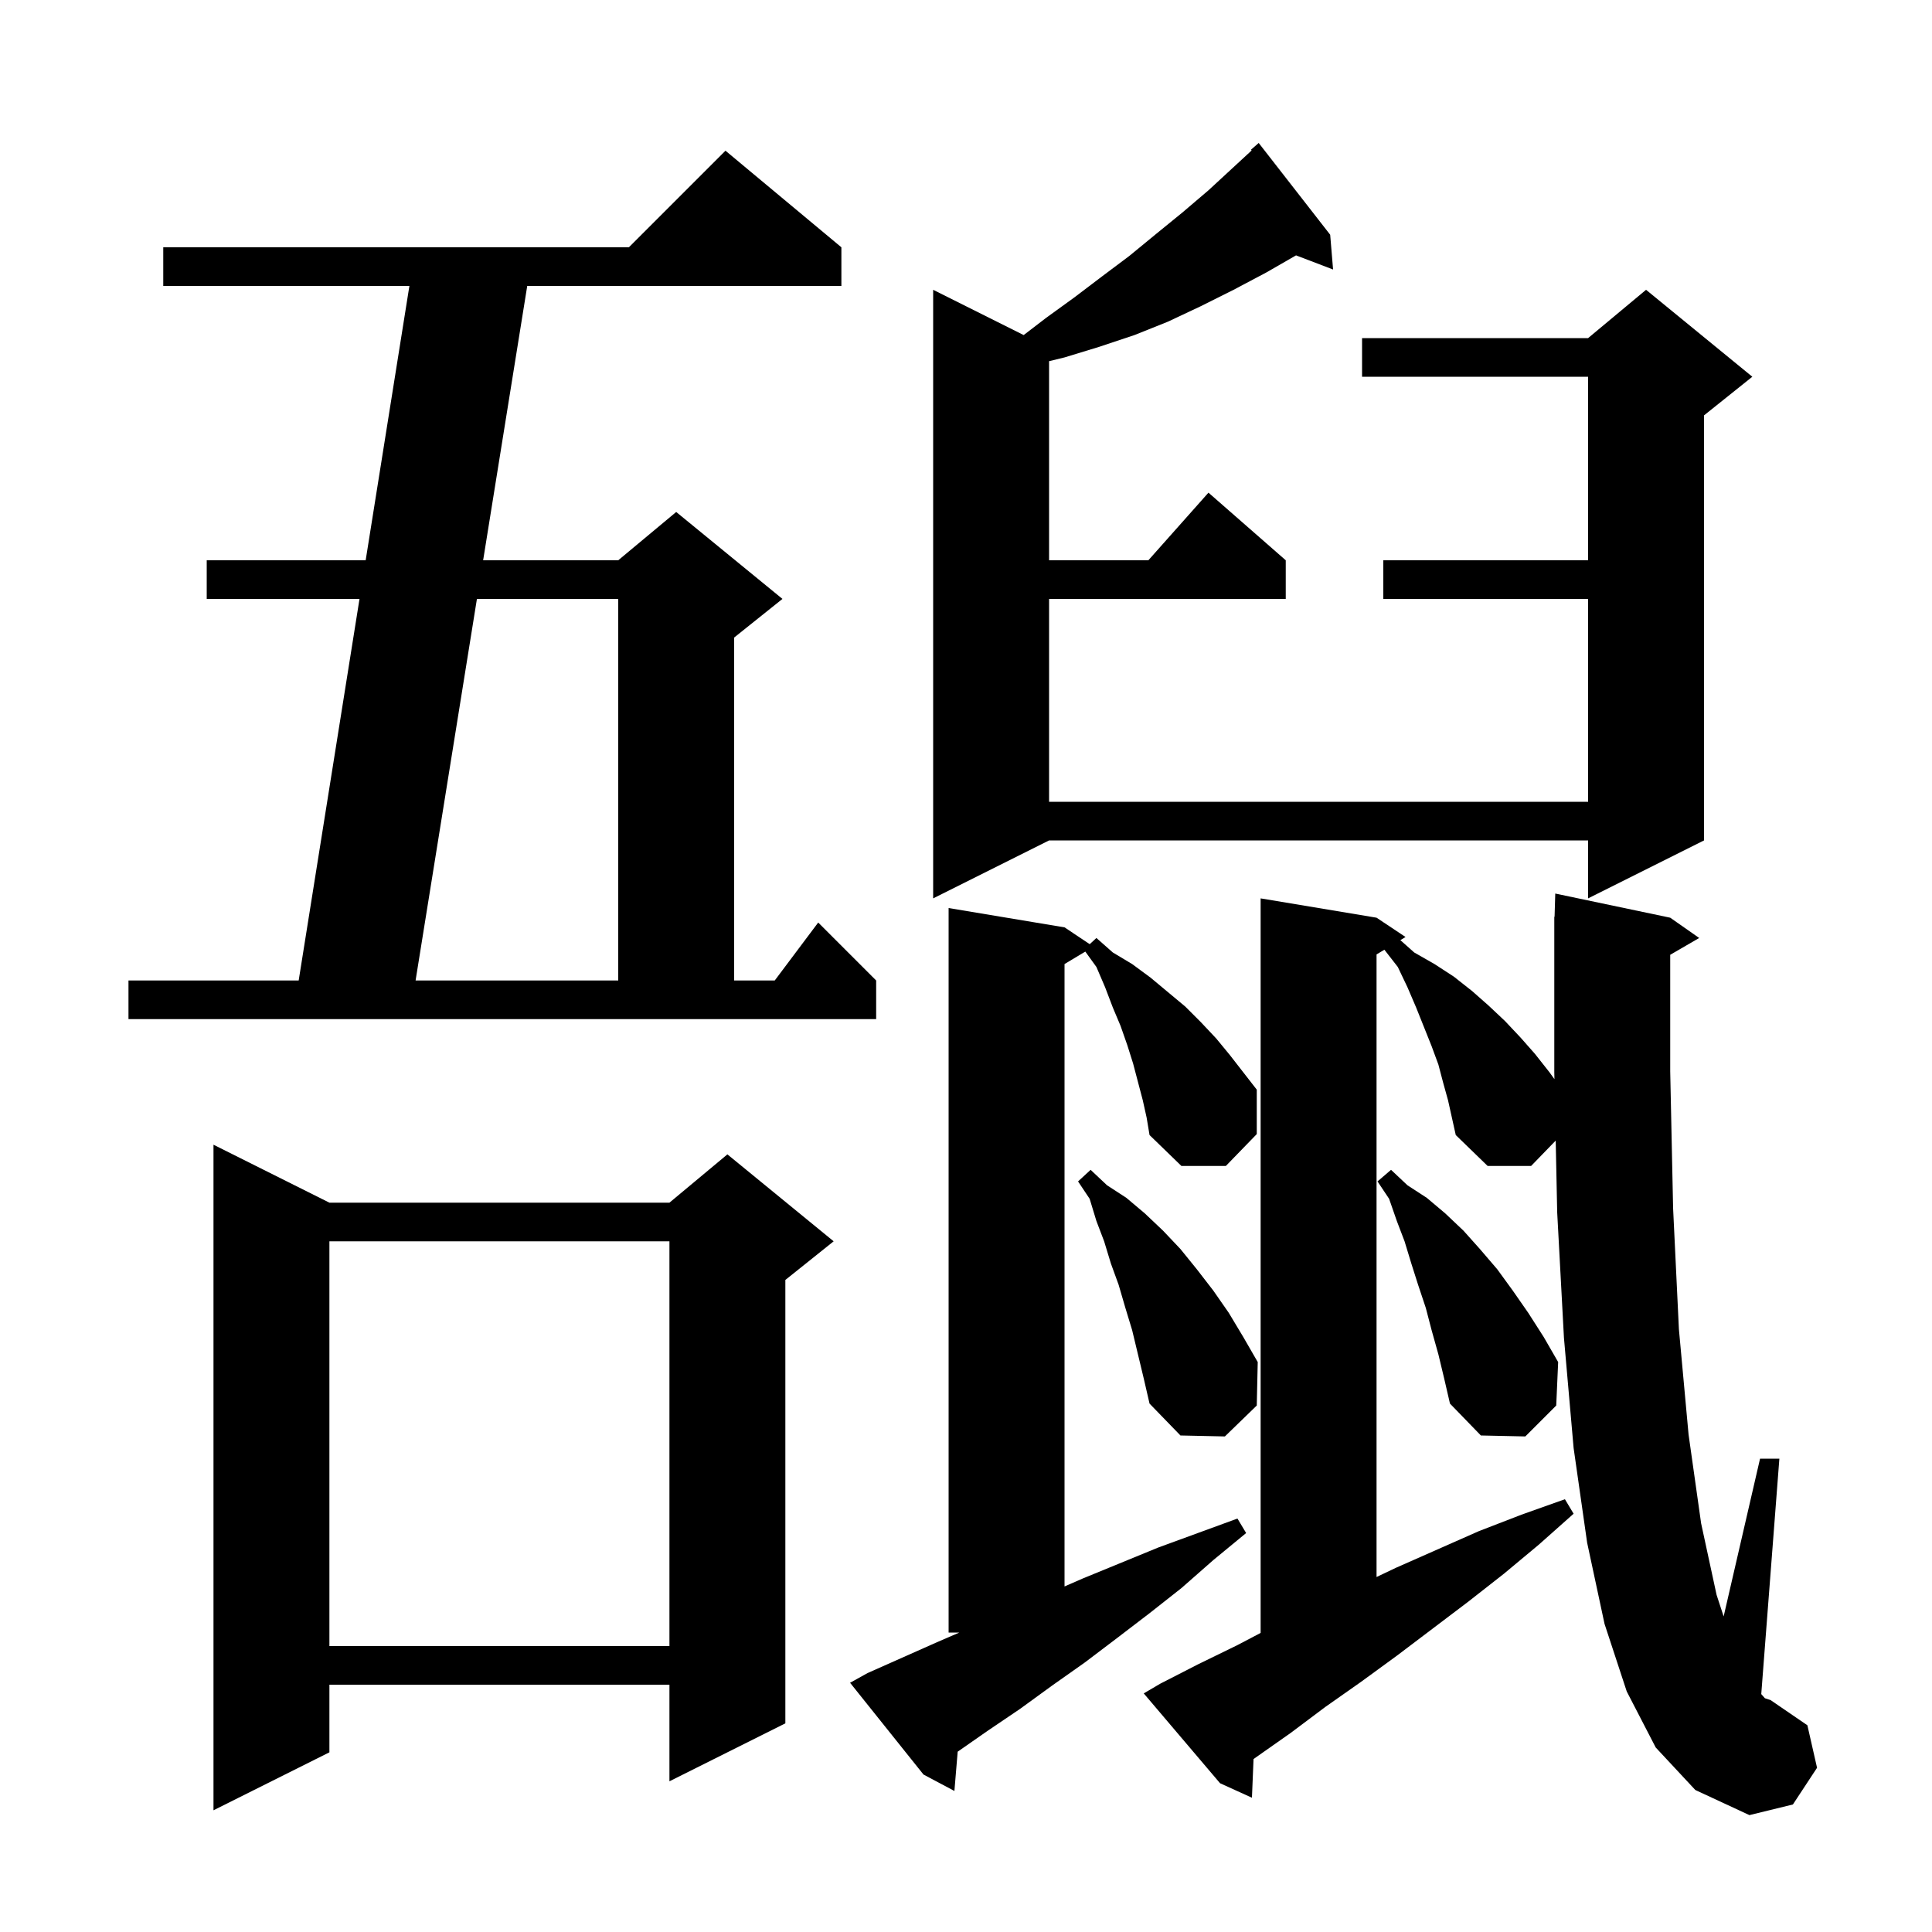 <svg xmlns="http://www.w3.org/2000/svg" xmlns:xlink="http://www.w3.org/1999/xlink" version="1.1" baseProfile="full" viewBox="0 0 200 200" width="200" height="200"><g fill="currentColor"><path d="M 171.4 180.9 L 168.4 175.1 L 166.1 168.1 L 164.3 159.7 L 162.9 149.9 L 161.9 138.5 L 161.2 125.5 L 161.046 118.074 L 158.5 120.7 L 154.0 120.7 L 150.7 117.5 L 149.9 113.9 L 149.4 112.1 L 148.9 110.2 L 148.2 108.3 L 146.6 104.3 L 145.7 102.2 L 144.7 100.1 L 143.311 98.314 L 142.5 98.8 L 142.5 163.252 L 144.5 162.3 L 153.1 158.5 L 157.5 156.8 L 162.0 155.2 L 162.9 156.7 L 159.3 159.9 L 155.7 162.9 L 152.0 165.8 L 144.6 171.4 L 140.9 174.1 L 137.2 176.7 L 133.6 179.4 L 129.9 182.0 L 129.767 182.096 L 129.6 186.1 L 126.3 184.6 L 118.4 175.3 L 120.1 174.3 L 124.0 172.3 L 128.1 170.3 L 130.5 169.04 L 130.5 93.0 L 142.5 95.0 L 145.5 97.0 L 144.963 97.322 L 146.4 98.6 L 148.5 99.8 L 150.5 101.1 L 152.4 102.6 L 154.1 104.1 L 155.8 105.7 L 157.4 107.4 L 158.9 109.1 L 160.4 111.0 L 160.915 111.713 L 160.9 111.0 L 160.9 94.9 L 160.929 94.9 L 161.0 92.5 L 172.9 95.0 L 175.9 97.1 L 172.9 98.84 L 172.9 110.9 L 173.2 125.1 L 173.8 137.6 L 174.8 148.5 L 176.1 157.7 L 177.7 165.1 L 178.431 167.333 L 182.2 151.0 L 184.2 151.0 L 182.325 175.372 L 182.7 175.8 L 183.3 176.0 L 187.1 178.6 L 188.1 183.0 L 185.6 186.8 L 181.1 187.9 L 175.5 185.3 Z M 34.1 124.5 L 69.3 124.5 L 75.3 119.5 L 86.3 128.5 L 81.3 132.5 L 81.3 178.4 L 69.3 184.4 L 69.3 174.4 L 34.1 174.4 L 34.1 181.4 L 22.1 187.4 L 22.1 118.5 Z M 118.3 113.9 L 117.3 110.1 L 116.7 108.2 L 116.0 106.2 L 115.2 104.3 L 114.4 102.2 L 113.5 100.1 L 112.351 98.509 L 110.2 99.8 L 110.2 164.228 L 112.1 163.4 L 119.9 160.2 L 128.1 157.2 L 129.0 158.7 L 125.6 161.5 L 122.3 164.4 L 119.0 167.0 L 115.6 169.6 L 112.3 172.1 L 108.9 174.5 L 105.6 176.9 L 102.2 179.2 L 99.139 181.334 L 98.8 185.4 L 95.6 183.7 L 88.0 174.2 L 89.8 173.2 L 97.0 170.0 L 99.312 169.0 L 98.2 169.0 L 98.2 94.0 L 110.2 96.0 L 112.808 97.739 L 113.5 97.1 L 115.2 98.6 L 117.2 99.8 L 119.1 101.2 L 122.7 104.2 L 124.3 105.8 L 125.9 107.5 L 127.3 109.2 L 130.1 112.8 L 130.1 117.4 L 126.9 120.7 L 122.3 120.7 L 119.0 117.5 L 118.7 115.7 Z M 34.1 128.5 L 34.1 170.4 L 69.3 170.4 L 69.3 128.5 Z M 148.9 140.2 L 148.2 137.7 L 147.6 135.4 L 146.8 133.0 L 146.1 130.8 L 145.4 128.5 L 144.6 126.4 L 143.8 124.1 L 142.6 122.3 L 144.0 121.1 L 145.7 122.7 L 147.7 124.0 L 149.6 125.6 L 151.5 127.4 L 153.2 129.3 L 155.0 131.4 L 156.6 133.6 L 158.2 135.9 L 159.8 138.4 L 161.3 141.0 L 161.1 145.5 L 157.9 148.7 L 153.3 148.6 L 150.1 145.3 L 149.5 142.7 Z M 117.2 137.7 L 116.5 135.4 L 115.8 133.0 L 115.0 130.8 L 114.3 128.5 L 113.5 126.4 L 112.8 124.1 L 111.6 122.3 L 112.9 121.1 L 114.6 122.7 L 116.6 124.0 L 118.5 125.6 L 120.4 127.4 L 122.2 129.3 L 123.9 131.4 L 125.6 133.6 L 127.2 135.9 L 128.7 138.4 L 130.2 141.0 L 130.1 145.5 L 126.8 148.7 L 122.2 148.6 L 119.0 145.3 L 118.4 142.7 Z M 13.3 101.5 L 30.919 101.5 L 37.216 62.0 L 21.4 62.0 L 21.4 58.0 L 37.854 58.0 L 42.381 29.6 L 16.9 29.6 L 16.9 25.6 L 65.1 25.6 L 75.1 15.6 L 87.1 25.6 L 87.1 29.6 L 54.579 29.6 L 50.014 58.0 L 64.0 58.0 L 70.0 53.0 L 81.0 62.0 L 76.0 66.0 L 76.0 101.5 L 80.2 101.5 L 84.7 95.5 L 90.7 101.5 L 90.7 105.5 L 13.3 105.5 Z M 49.371 62.0 L 43.021 101.5 L 64.0 101.5 L 64.0 62.0 Z M 137.7 24.3 L 138.0 27.9 L 134.165 26.436 L 131.1 28.2 L 127.7 30.0 L 124.3 31.7 L 120.9 33.3 L 117.4 34.7 L 113.8 35.9 L 110.2 37.0 L 108.6 37.389 L 108.6 58.0 L 118.878 58.0 L 125.1 51.0 L 133.1 58.0 L 133.1 62.0 L 108.6 62.0 L 108.6 83.0 L 164.4 83.0 L 164.4 62.0 L 143.2 62.0 L 143.2 58.0 L 164.4 58.0 L 164.4 39.0 L 141.0 39.0 L 141.0 35.0 L 164.4 35.0 L 170.4 30.0 L 181.4 39.0 L 176.4 43.0 L 176.4 87.0 L 164.4 93.0 L 164.4 87.0 L 108.6 87.0 L 96.6 93.0 L 96.6 30.0 L 105.971 34.686 L 108.3 32.9 L 111.2 30.8 L 114.1 28.6 L 116.9 26.5 L 119.7 24.2 L 122.4 22.0 L 125.1 19.7 L 129.569 15.574 L 129.5 15.5 L 130.3 14.8 Z "/></g></svg>